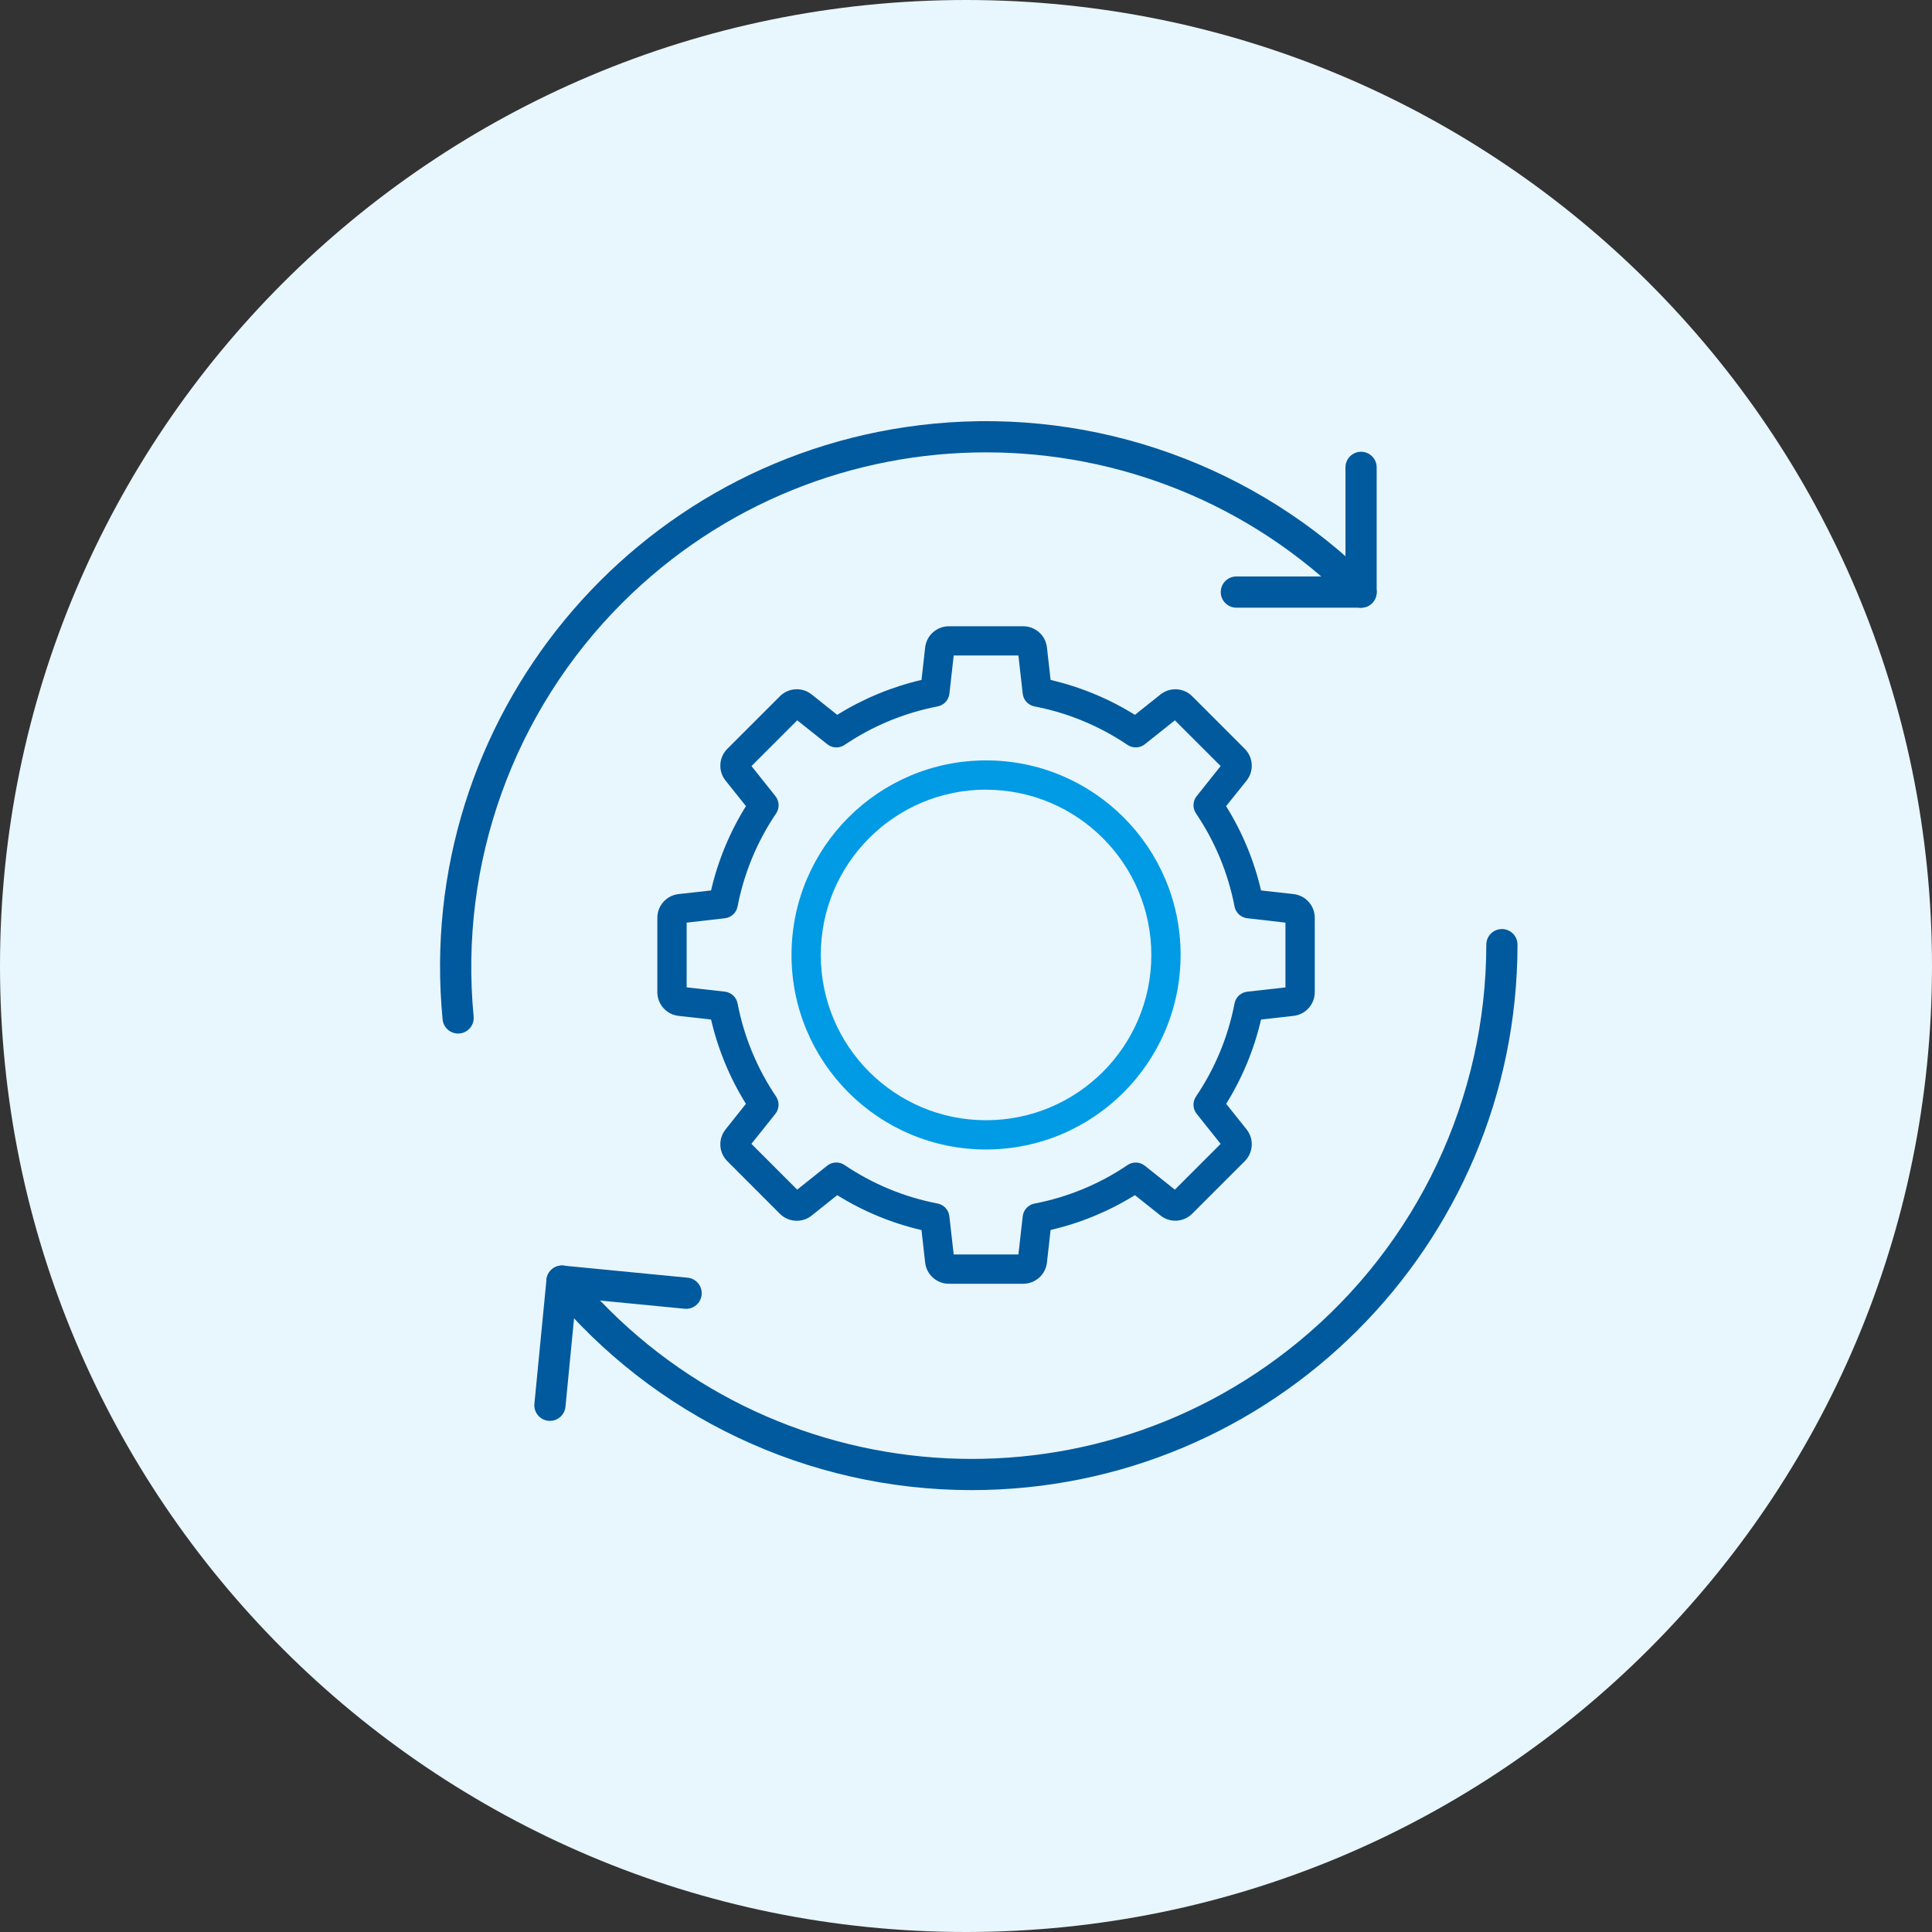 <?xml version="1.0" encoding="utf-8"?>
<!-- Generator: Adobe Illustrator 16.0.0, SVG Export Plug-In . SVG Version: 6.00 Build 0)  -->
<!DOCTYPE svg PUBLIC "-//W3C//DTD SVG 1.1//EN" "http://www.w3.org/Graphics/SVG/1.1/DTD/svg11.dtd">
<svg version="1.1" id="圖層_1" xmlns="http://www.w3.org/2000/svg" xmlns:xlink="http://www.w3.org/1999/xlink" x="0px" y="0px"
	 width="520px" height="520px" viewBox="0 0 520 520" enable-background="new 0 0 520 520" xml:space="preserve">
<rect x="0" y="0" width="520" height="520" fill="#333333" stroke="none"/>
<path fill="none" d="M137.49,352.755c0.012-0.02,0.012-0.055,0.027-0.082l26.48-43.039l-26.52-43.109
	c-0.066-0.102-0.266-0.43-0.773-0.43s-0.707,0.328-0.773,0.43L40.295,421.97c-0.078,0.121-0.281,0.449-0.02,0.914
	s0.645,0.465,0.793,0.465h52.965l43.434-70.566C137.467,352.774,137.482,352.767,137.49,352.755z"/>
<path fill="none" d="M254.311,189.149c-0.508,0-0.707,0.328-0.773,0.438L148.889,359.665c-0.008,0.016-0.016,0.016-0.023,0.027
	c-0.02,0.027-0.016,0.055-0.031,0.09l-39.125,63.566h289.203L255.084,189.587C255.018,189.478,254.818,189.149,254.311,189.149z"/>
<path fill="none" d="M372.689,266.524c-0.066-0.109-0.262-0.43-0.773-0.43c-0.508,0-0.707,0.32-0.77,0.43l-26.656,42.898
	l70.102,113.926h52.965c0.145,0,0.531,0,0.793-0.465c0.258-0.465,0.059-0.793-0.023-0.914L372.689,266.524z"/>
<path fill="#E8F6FD" d="M520,260c0,143.586-116.401,260-260,260C116.408,520,0,403.586,0,260C0,116.406,116.408,0,260,0
	C403.599,0,520,116.406,520,260z"/>
<g>
	<g>
		<g>
			<path fill="#005A9D" d="M123.3,278.173c-2.166,0-3.969-1.638-4.174-3.799c-7.775-80.779,51.412-152.564,132.192-160.346
				c43.683-4.2,86.957,11.346,117.987,42.376c1.638,1.638,1.641,4.296,0.002,5.935c-1.641,1.647-4.298,1.647-5.938,0l0,0
				c-54.101-54.105-141.824-54.114-195.938-0.018c-29.263,29.262-43.916,70.069-39.953,111.26c0.222,2.309-1.47,4.356-3.775,4.575
				C123.568,278.173,123.433,278.173,123.3,278.173L123.3,278.173z"/>
			<path fill="#005A9D" d="M366.332,163.559h-33.566c-2.317,0-4.197-1.882-4.197-4.2s1.88-4.2,4.197-4.2h29.368v-29.366
				c0-2.318,1.88-4.201,4.198-4.201s4.2,1.882,4.2,4.201v33.583C370.519,161.693,368.643,163.559,366.332,163.559z"/>
		</g>
	</g>
	<g>
		<g>
			<path fill="#005A9D" d="M404.651,250.07c2.152,0.218,3.791,2.031,3.788,4.191c-0.078,81.153-65.932,146.874-147.087,146.804
				c-43.886-0.043-85.451-19.703-113.333-53.591c-1.475-1.786-1.22-4.436,0.573-5.908c1.789-1.473,4.436-1.22,5.91,0.575l0,0
				c48.613,59.089,135.922,67.585,195.016,18.97c31.956-26.29,50.489-65.485,50.526-106.868c0.007-2.318,1.886-4.191,4.204-4.191
				C404.384,250.053,404.519,250.062,404.651,250.07L404.651,250.07z"/>
			<path fill="#005A9D" d="M151.668,340.644l33.409,3.25c2.309,0.227,3.998,2.274,3.773,4.583c-0.225,2.31-2.277,4-4.586,3.773
				l-29.229-2.84l-2.841,29.227c-0.227,2.309-2.278,4-4.588,3.773c-2.305-0.227-3.995-2.274-3.771-4.583l3.25-33.427
				C147.322,342.099,149.37,340.425,151.668,340.644z"/>
		</g>
	</g>
	<g>
		<g>
			<path fill="#005A9D" d="M275.406,345.523H255.39c-3.268,0-6.015-2.449-6.383-5.69l-0.982-8.757
				c-8.025-1.865-15.691-5.037-22.689-9.394l-6.879,5.49c-2.553,2.039-6.235,1.83-8.546-0.479l-14.149-14.16
				c-2.31-2.3-2.521-5.978-0.484-8.54l5.49-6.893c-4.351-6.997-7.522-14.666-9.385-22.691l-8.749-0.985
				c-3.252-0.366-5.709-3.12-5.708-6.387v-20.007c-0.002-3.276,2.459-6.021,5.712-6.387l8.745-0.976
				c1.865-8.034,5.037-15.702,9.389-22.7l-5.49-6.875c-2.041-2.553-1.83-6.24,0.483-8.549L209.91,187.4
				c2.313-2.318,5.998-2.527,8.55-0.488l6.875,5.49c6.998-4.357,14.664-7.529,22.689-9.402l0.982-8.74
				c0.366-3.242,3.115-5.699,6.383-5.699h20.017c3.27,0,6.019,2.458,6.38,5.708l0.985,8.74c8.028,1.874,15.693,5.037,22.691,9.394
				l6.878-5.481c2.553-2.039,6.234-1.839,8.546,0.479l14.149,14.151c2.309,2.31,2.521,5.987,0.483,8.548l-5.511,6.875
				c4.359,6.998,7.538,14.657,9.407,22.691l8.749,0.976c3.252,0.366,5.712,3.111,5.708,6.387v20.007
				c0.002,3.268-2.455,6.021-5.708,6.387l-8.749,0.985c-1.861,8.025-5.033,15.694-9.385,22.691l5.488,6.875
				c2.039,2.562,1.828,6.239-0.486,8.548l-14.145,14.143c-2.312,2.318-5.997,2.527-8.55,0.479l-6.874-5.472
				c-6.999,4.348-14.666,7.52-22.691,9.376l-0.985,8.749C281.434,343.066,278.68,345.523,275.406,345.523L275.406,345.523z
				 M256.691,337.646h17.417l1.159-10.274c0.189-1.708,1.462-3.093,3.146-3.425c8.971-1.717,17.502-5.246,25.069-10.37
				c1.425-0.967,3.309-0.889,4.654,0.183l8.082,6.44l12.319-12.322l-6.446-8.086c-1.074-1.342-1.152-3.233-0.188-4.662
				c5.122-7.564,8.651-16.095,10.378-25.061c0.332-1.691,1.714-2.963,3.42-3.155l10.283-1.15v-17.437l-10.283-1.185
				c-1.706-0.192-3.089-1.464-3.42-3.154c-1.728-8.967-5.256-17.498-10.378-25.061c-0.963-1.43-0.884-3.312,0.188-4.654l6.446-8.086
				l-12.319-12.312l-8.082,6.439c-1.345,1.072-3.229,1.141-4.654,0.183c-7.567-5.115-16.099-8.644-25.069-10.37
				c-1.684-0.331-2.957-1.716-3.146-3.424l-1.159-10.283h-17.417l-1.157,10.283c-0.191,1.708-1.466,3.094-3.15,3.424
				c-8.971,1.726-17.502,5.255-25.07,10.37c-1.422,0.958-3.307,0.889-4.648-0.183l-8.085-6.439l-12.319,12.312l6.444,8.096
				c1.074,1.342,1.152,3.224,0.189,4.653c-5.124,7.564-8.655,16.095-10.378,25.061c-0.331,1.691-1.717,2.954-3.42,3.155
				l-10.284,1.176v17.419l10.284,1.159c1.704,0.201,3.089,1.464,3.42,3.146c1.719,8.975,5.244,17.506,10.363,25.079
				c0.963,1.429,0.886,3.32-0.188,4.662l-6.448,8.078l12.322,12.321l8.082-6.448c1.342-1.072,3.229-1.142,4.653-0.183
				c7.566,5.115,16.095,8.653,25.068,10.369c1.682,0.332,2.958,1.726,3.148,3.425L256.691,337.646z"/>
			<g>
				<g>
					<path fill="#009BE4" d="M265.398,309.386c-28.917,0-52.362-23.44-52.362-52.362c0-28.913,23.445-52.362,52.362-52.362
						c28.917,0,52.364,23.449,52.364,52.362l0,0C317.734,285.929,294.306,309.36,265.398,309.386z M265.398,212.531
						c-24.569,0-44.487,19.929-44.487,44.494c0,24.573,19.918,44.485,44.487,44.485c24.569,0,44.487-19.912,44.487-44.485
						c-0.031-24.556-19.933-44.45-44.487-44.476V212.531z"/>
				</g>
			</g>
		</g>
	</g>
</g>
</svg>
